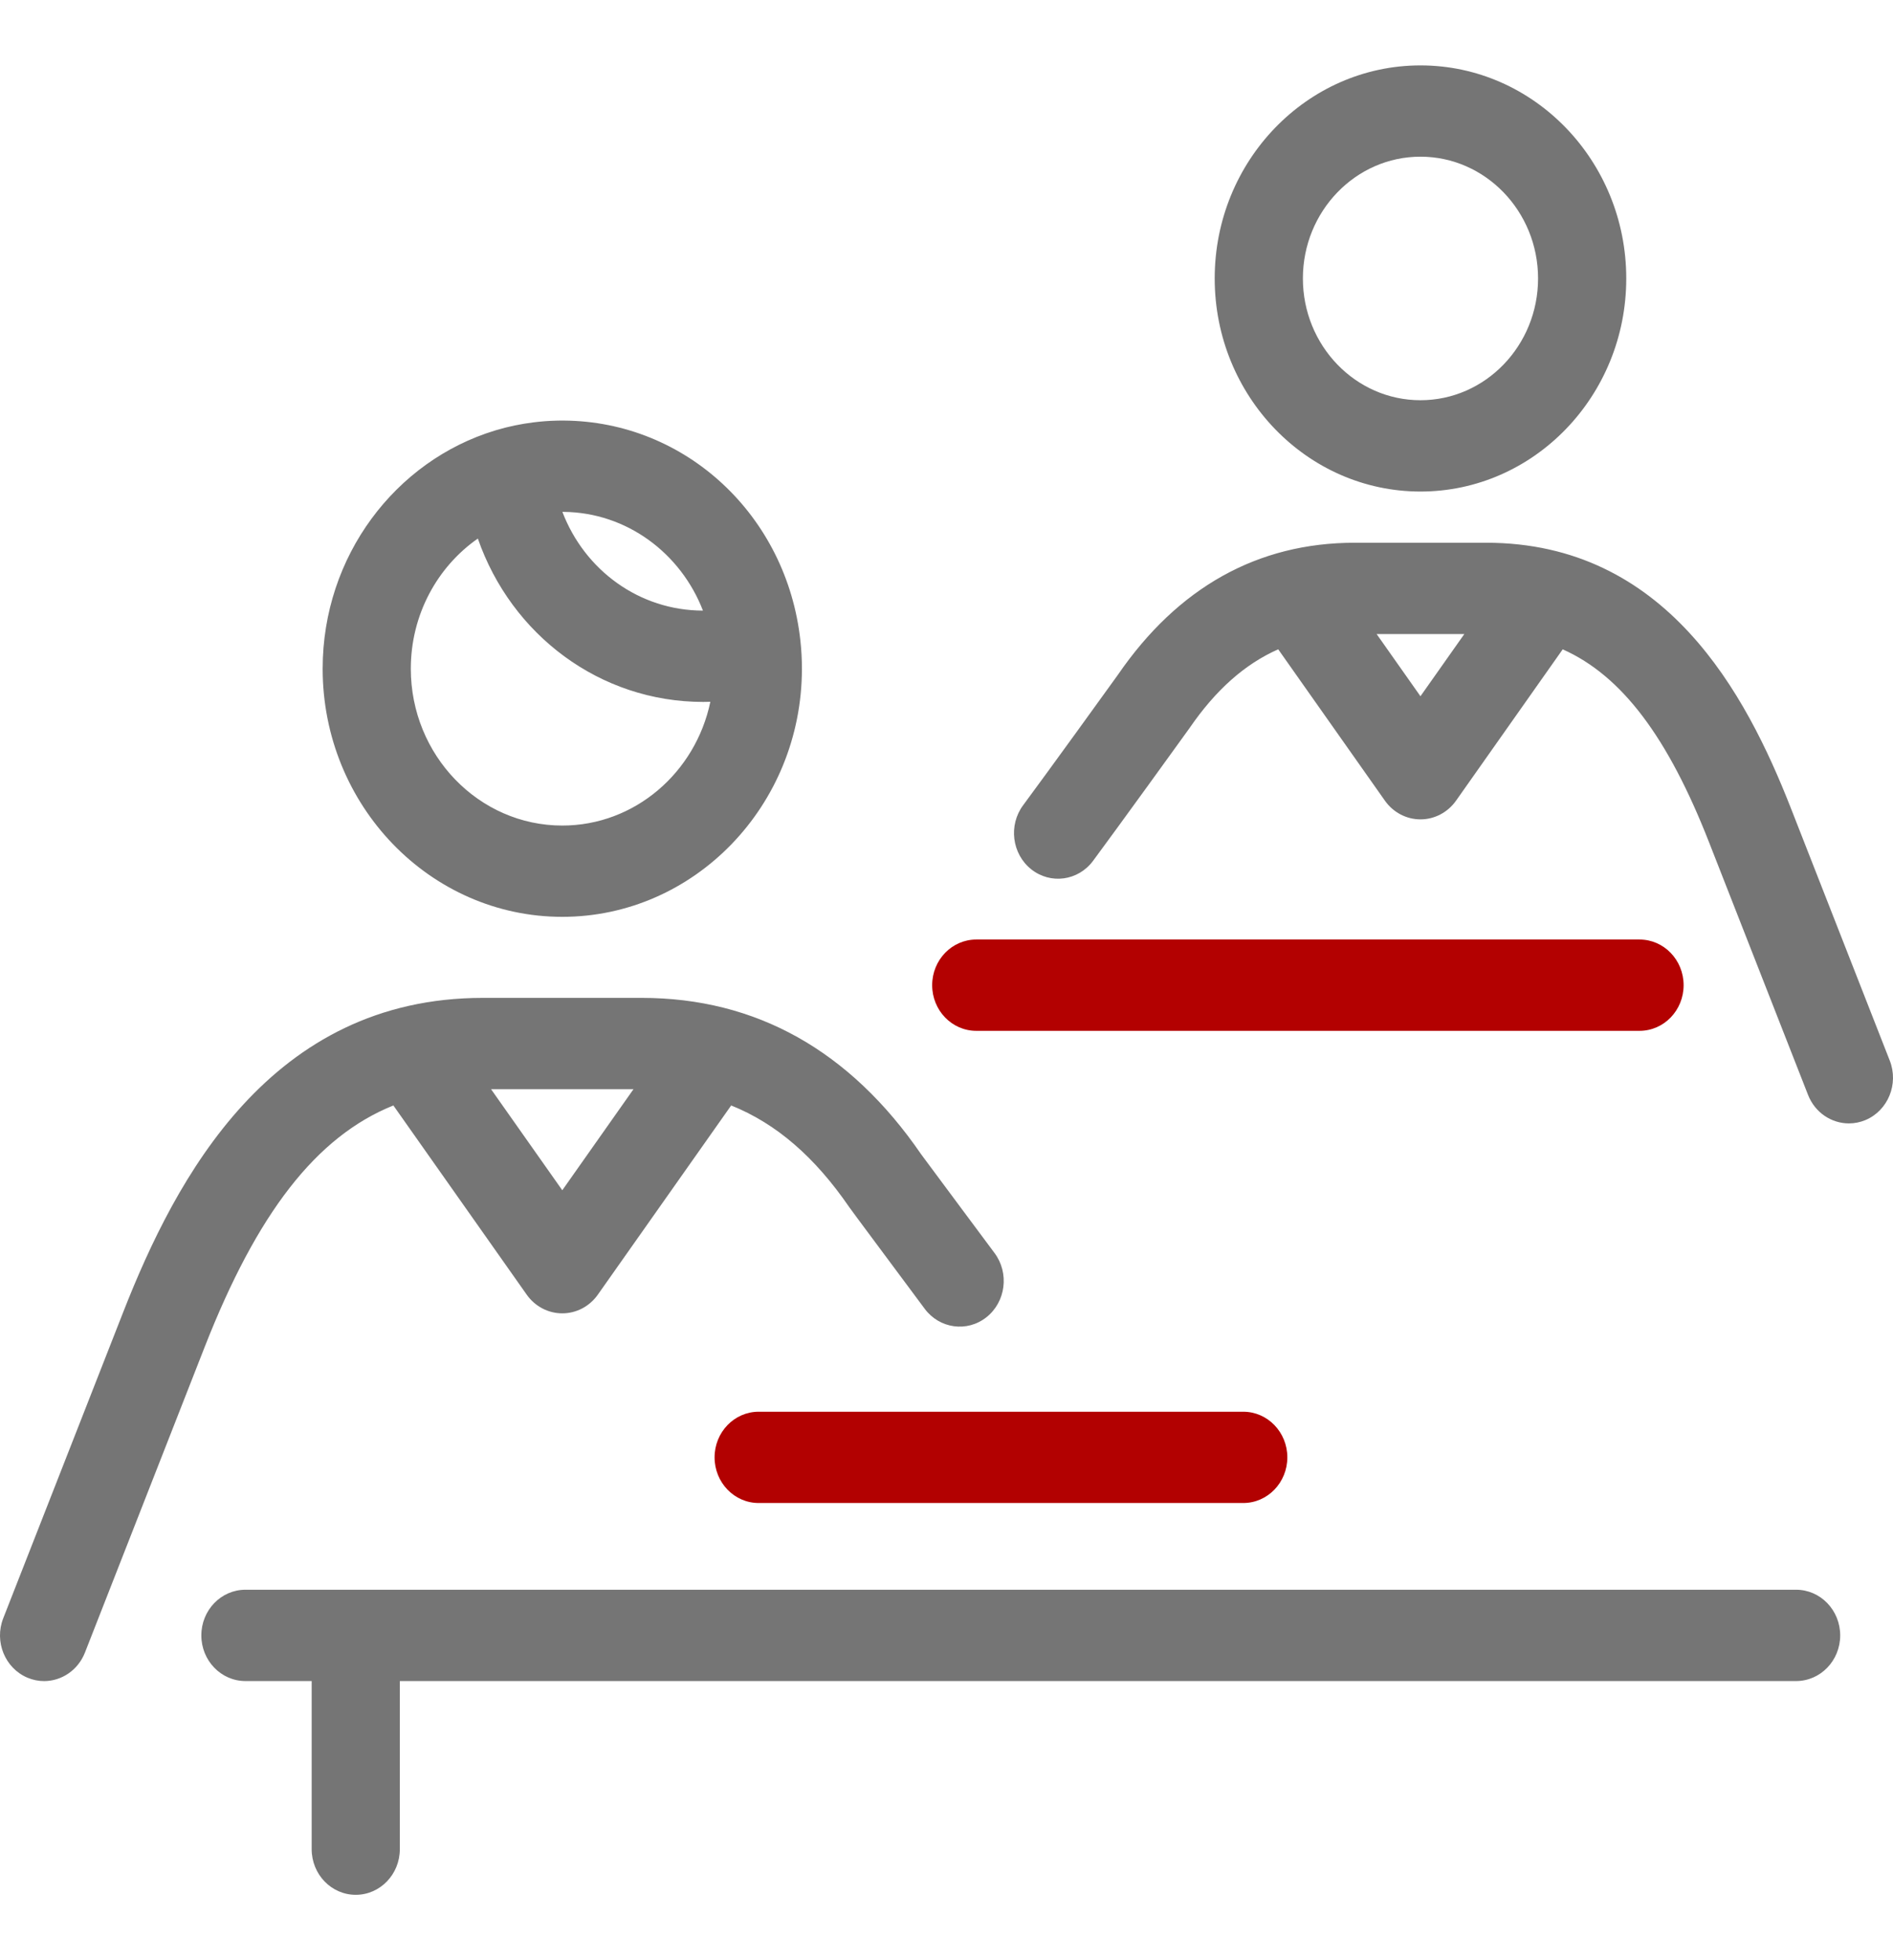 <svg width="56" height="58" viewBox="0 0 56 58" fill="none" xmlns="http://www.w3.org/2000/svg">
<g clip-path="url(#clip0_174_307)">
<path d="M10.524 56.065C9.803 56.065 9.22 55.46 9.22 54.714V49.74H7.26C6.54 49.74 5.956 49.135 5.956 48.389C5.956 47.643 6.54 47.038 7.26 47.038H10.495C10.514 47.038 10.533 47.038 10.553 47.038H53.133C53.854 47.038 54.438 47.643 54.438 48.389C54.438 49.135 53.854 49.74 53.133 49.74H11.828V54.714C11.828 55.46 11.244 56.065 10.524 56.065ZM1.304 49.741C1.141 49.741 0.975 49.709 0.814 49.641C0.147 49.361 -0.175 48.573 0.096 47.882L3.641 38.834C5.206 34.838 8.013 29.526 14.283 29.526H18.984C22.362 29.526 25.143 31.083 27.25 34.154C27.306 34.232 27.868 34.987 28.363 35.653C28.72 36.133 29.104 36.649 29.423 37.078C29.862 37.67 29.755 38.518 29.184 38.973C28.613 39.428 27.794 39.316 27.355 38.725C27.036 38.296 26.654 37.781 26.297 37.302C25.343 36.019 25.167 35.782 25.121 35.715C24.104 34.233 22.964 33.244 21.63 32.709L17.687 38.305C17.442 38.654 17.05 38.86 16.634 38.86C16.217 38.86 15.825 38.654 15.58 38.305L11.637 32.709C9.35 33.629 7.604 35.904 6.057 39.85L2.513 48.897C2.307 49.422 1.819 49.741 1.304 49.741ZM14.527 32.228L16.634 35.218L18.74 32.228H14.527ZM54.696 33.24C54.181 33.24 53.693 32.922 53.487 32.397L50.556 24.916C49.342 21.817 47.983 19.995 46.229 19.213L43.075 23.689C42.829 24.038 42.438 24.244 42.021 24.244C41.605 24.244 41.213 24.038 40.968 23.689L37.813 19.212C36.818 19.652 35.958 20.422 35.186 21.548C35.106 21.663 33.004 24.571 32.335 25.472C31.896 26.064 31.078 26.175 30.506 25.721C29.935 25.266 29.828 24.418 30.267 23.826C30.934 22.928 32.96 20.124 33.066 19.973C34.846 17.379 37.207 16.059 40.078 16.059H43.965C49.285 16.059 51.654 20.534 52.974 23.9L55.904 31.381C56.175 32.072 55.853 32.86 55.186 33.141C55.025 33.208 54.859 33.24 54.696 33.24ZM40.724 18.76L42.021 20.601L43.319 18.76H40.724ZM16.634 27.128C12.725 27.128 9.545 23.835 9.545 19.786C9.545 16.453 11.701 13.631 14.645 12.738C14.66 12.733 14.676 12.728 14.691 12.724C15.046 12.619 15.409 12.544 15.775 12.498C16.004 12.469 16.236 12.451 16.471 12.446C16.474 12.444 16.476 12.446 16.479 12.446C16.481 12.445 16.484 12.446 16.486 12.445C16.488 12.445 16.49 12.445 16.492 12.445C16.492 12.445 16.496 12.445 16.498 12.445C16.54 12.444 16.583 12.443 16.624 12.444C16.626 12.444 16.629 12.444 16.632 12.444H16.634H16.639C16.642 12.444 16.646 12.444 16.649 12.444H16.655H16.661H16.666L16.673 12.444C16.675 12.444 16.677 12.444 16.679 12.444C20.288 12.468 23.276 15.253 23.678 18.958C23.708 19.23 23.723 19.506 23.723 19.786C23.722 23.835 20.542 27.128 16.634 27.128ZM14.136 15.935C12.941 16.769 12.153 18.184 12.153 19.786C12.153 22.345 14.163 24.427 16.634 24.427C18.78 24.427 20.578 22.856 21.014 20.765C20.944 20.767 20.873 20.769 20.803 20.769C17.745 20.769 15.126 18.785 14.136 15.935ZM16.637 15.146C17.296 16.873 18.913 18.064 20.795 18.067C20.14 16.37 18.543 15.165 16.678 15.146C16.676 15.146 16.673 15.146 16.671 15.146C16.671 15.146 16.667 15.146 16.665 15.146C16.665 15.146 16.661 15.146 16.658 15.146C16.656 15.146 16.654 15.146 16.652 15.146C16.65 15.146 16.648 15.146 16.646 15.146C16.643 15.146 16.64 15.146 16.637 15.146ZM42.021 14.544C38.665 14.544 35.934 11.716 35.934 8.239C35.934 4.763 38.665 1.935 42.021 1.935C45.378 1.935 48.109 4.763 48.109 8.239C48.109 11.716 45.378 14.544 42.021 14.544ZM42.021 4.636C40.103 4.636 38.543 6.253 38.543 8.239C38.543 10.226 40.103 11.842 42.021 11.842C43.94 11.842 45.5 10.226 45.5 8.239C45.5 6.253 43.94 4.636 42.021 4.636Z" fill="#757575"/>
<path d="M28.88 30.501H48.502C49.222 30.501 49.806 29.896 49.806 29.15C49.806 28.404 49.222 27.799 48.502 27.799H28.88C28.16 27.799 27.576 28.404 27.576 29.15C27.576 29.896 28.16 30.501 28.88 30.501Z" fill="#B30101"/>
<path d="M22.443 44.472H36.779C37.499 44.472 38.083 43.867 38.083 43.121C38.083 42.376 37.499 41.771 36.779 41.771H22.443C21.723 41.771 21.139 42.376 21.139 43.121C21.139 43.867 21.723 44.472 22.443 44.472Z" fill="#B20101"/>
</g>
<defs>
<clipPath id="clip0_174_307">
<rect width="56" height="58" fill="white"/>
</clipPath>
</defs>
</svg>
